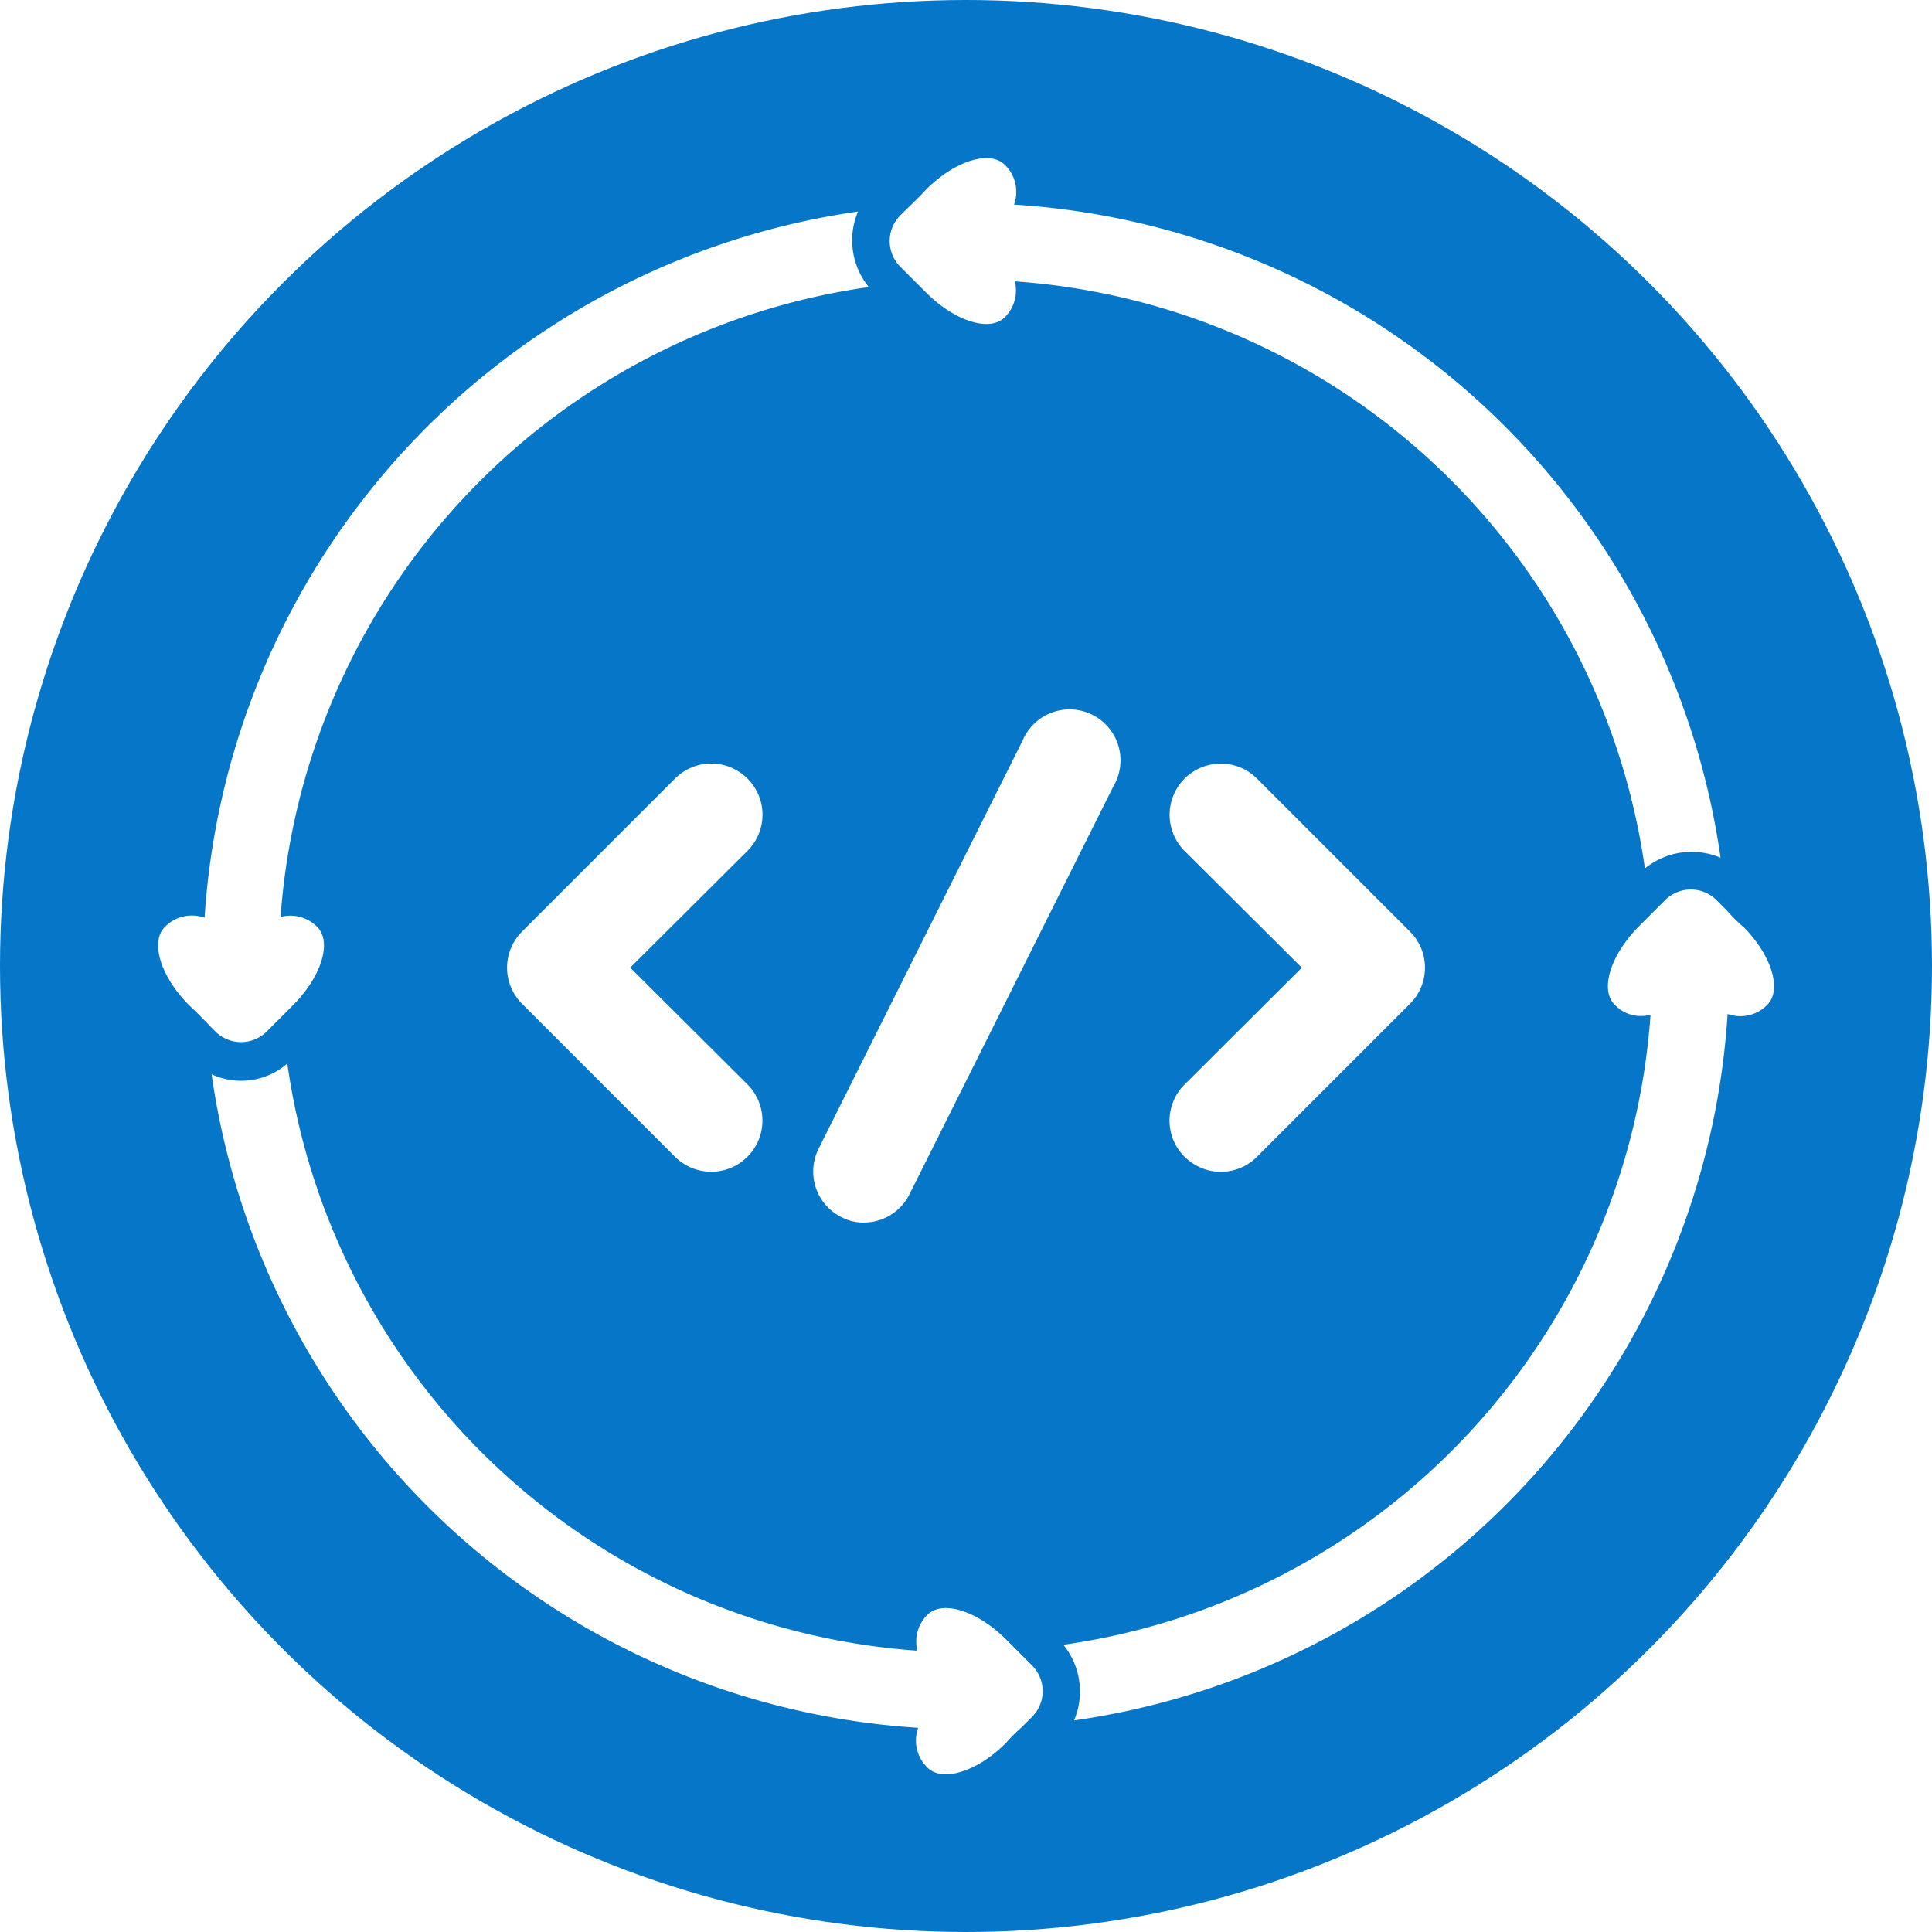 <?xml version="1.0" encoding="UTF-8"?> <svg xmlns="http://www.w3.org/2000/svg" xmlns:xlink="http://www.w3.org/1999/xlink" width="45" height="45" viewBox="0 0 45 45"><rect x="0" y="0" width="45" height="45" fill="#333333" stroke="none"/><defs><clipPath id="clip-Remediation"><rect width="45" height="45"></rect></clipPath></defs><g id="Remediation" clip-path="url(#clip-Remediation)"><rect width="45" height="45" fill="#fff"></rect><circle id="Ellipse_10" data-name="Ellipse 10" cx="22.5" cy="22.5" r="22.5" fill="#0677c8"></circle><g id="Group_30" data-name="Group 30" transform="translate(-1.488 1.196)"><path id="Path_71" data-name="Path 71" d="M117.506,192.257a1.187,1.187,0,0,0-1.686,0l-3.561,3.561a1.187,1.187,0,0,0,0,1.686l3.561,3.561a1.192,1.192,0,1,0,1.686-1.686l-2.73-2.719,2.73-2.719a1.187,1.187,0,0,0,0-1.686Z" transform="translate(-98.609 -175.318)" fill="#fff"></path><path id="Path_72" data-name="Path 72" d="M320.256,201.092a1.187,1.187,0,0,0,1.685,0l3.561-3.561a1.187,1.187,0,0,0,0-1.686l-3.561-3.561a1.192,1.192,0,1,0-1.686,1.686l2.73,2.719-2.73,2.719a1.187,1.187,0,0,0,0,1.686Z" transform="translate(-291.175 -175.345)" fill="#fff"></path><path id="Path_73" data-name="Path 73" d="M209.241,186.9a1.187,1.187,0,0,0,1.056-.653l4.748-9.5a1.187,1.187,0,1,0-2.113-1.068l-4.748,9.5a1.186,1.186,0,0,0,.522,1.591,1.1,1.1,0,0,0,.534.131Z" transform="translate(-187.628 -159.621)" fill="#fff"></path></g><g id="noun-circular-arows-5322695" transform="translate(-26.426 -26.427)"><path id="Path_74" data-name="Path 74" d="M46.41,45.051A17.779,17.779,0,0,0,31.191,61.5a.876.876,0,0,0-.924.213c-.355.355-.089,1.173.569,1.83.231.213.427.427.6.6h0a.848.848,0,0,0,1.209,0l.6-.6c.658-.658.924-1.475.569-1.83a.877.877,0,0,0-.853-.231A15.984,15.984,0,0,1,46.662,46.81a1.724,1.724,0,0,1-.252-1.759Z" transform="translate(0 -13.697)" fill="#fff"></path><path id="Path_75" data-name="Path 75" d="M253.97,46.413a17.754,17.754,0,0,0-16.457-15.221.876.876,0,0,0-.213-.924c-.355-.355-1.173-.089-1.83.569-.213.231-.427.427-.6.6h0a.848.848,0,0,0,0,1.209l.6.6c.658.658,1.475.924,1.83.569a.877.877,0,0,0,.231-.835,15.949,15.949,0,0,1,14.676,13.675,1.723,1.723,0,0,1,1.763-.249Z" transform="translate(-187.468 0)" fill="#fff"></path><path id="Path_76" data-name="Path 76" d="M299.019,235.474a3.717,3.717,0,0,1-.373-.373l-.231-.231h0a.848.848,0,0,0-1.209,0l-.6.6c-.658.658-.924,1.475-.569,1.83a.835.835,0,0,0,.835.231,15.949,15.949,0,0,1-13.676,14.677,1.723,1.723,0,0,1,.249,1.762,17.754,17.754,0,0,0,15.222-16.455.876.876,0,0,0,.924-.213c.355-.355.089-1.173-.569-1.83Z" transform="translate(-232.002 -187.471)" fill="#fff"></path><path id="Path_77" data-name="Path 77" d="M64.121,297.2l-.6-.6c-.658-.658-1.475-.924-1.83-.569a.877.877,0,0,0-.231.835,15.949,15.949,0,0,1-14.676-13.676,1.639,1.639,0,0,1-1.763.25,17.754,17.754,0,0,0,16.457,15.222.876.876,0,0,0,.213.924c.355.355,1.173.089,1.83-.569a3.71,3.71,0,0,1,.373-.373l.231-.231h0a.848.848,0,0,0,0-1.209Z" transform="translate(-13.666 -231.991)" fill="#fff"></path></g></g></svg> 